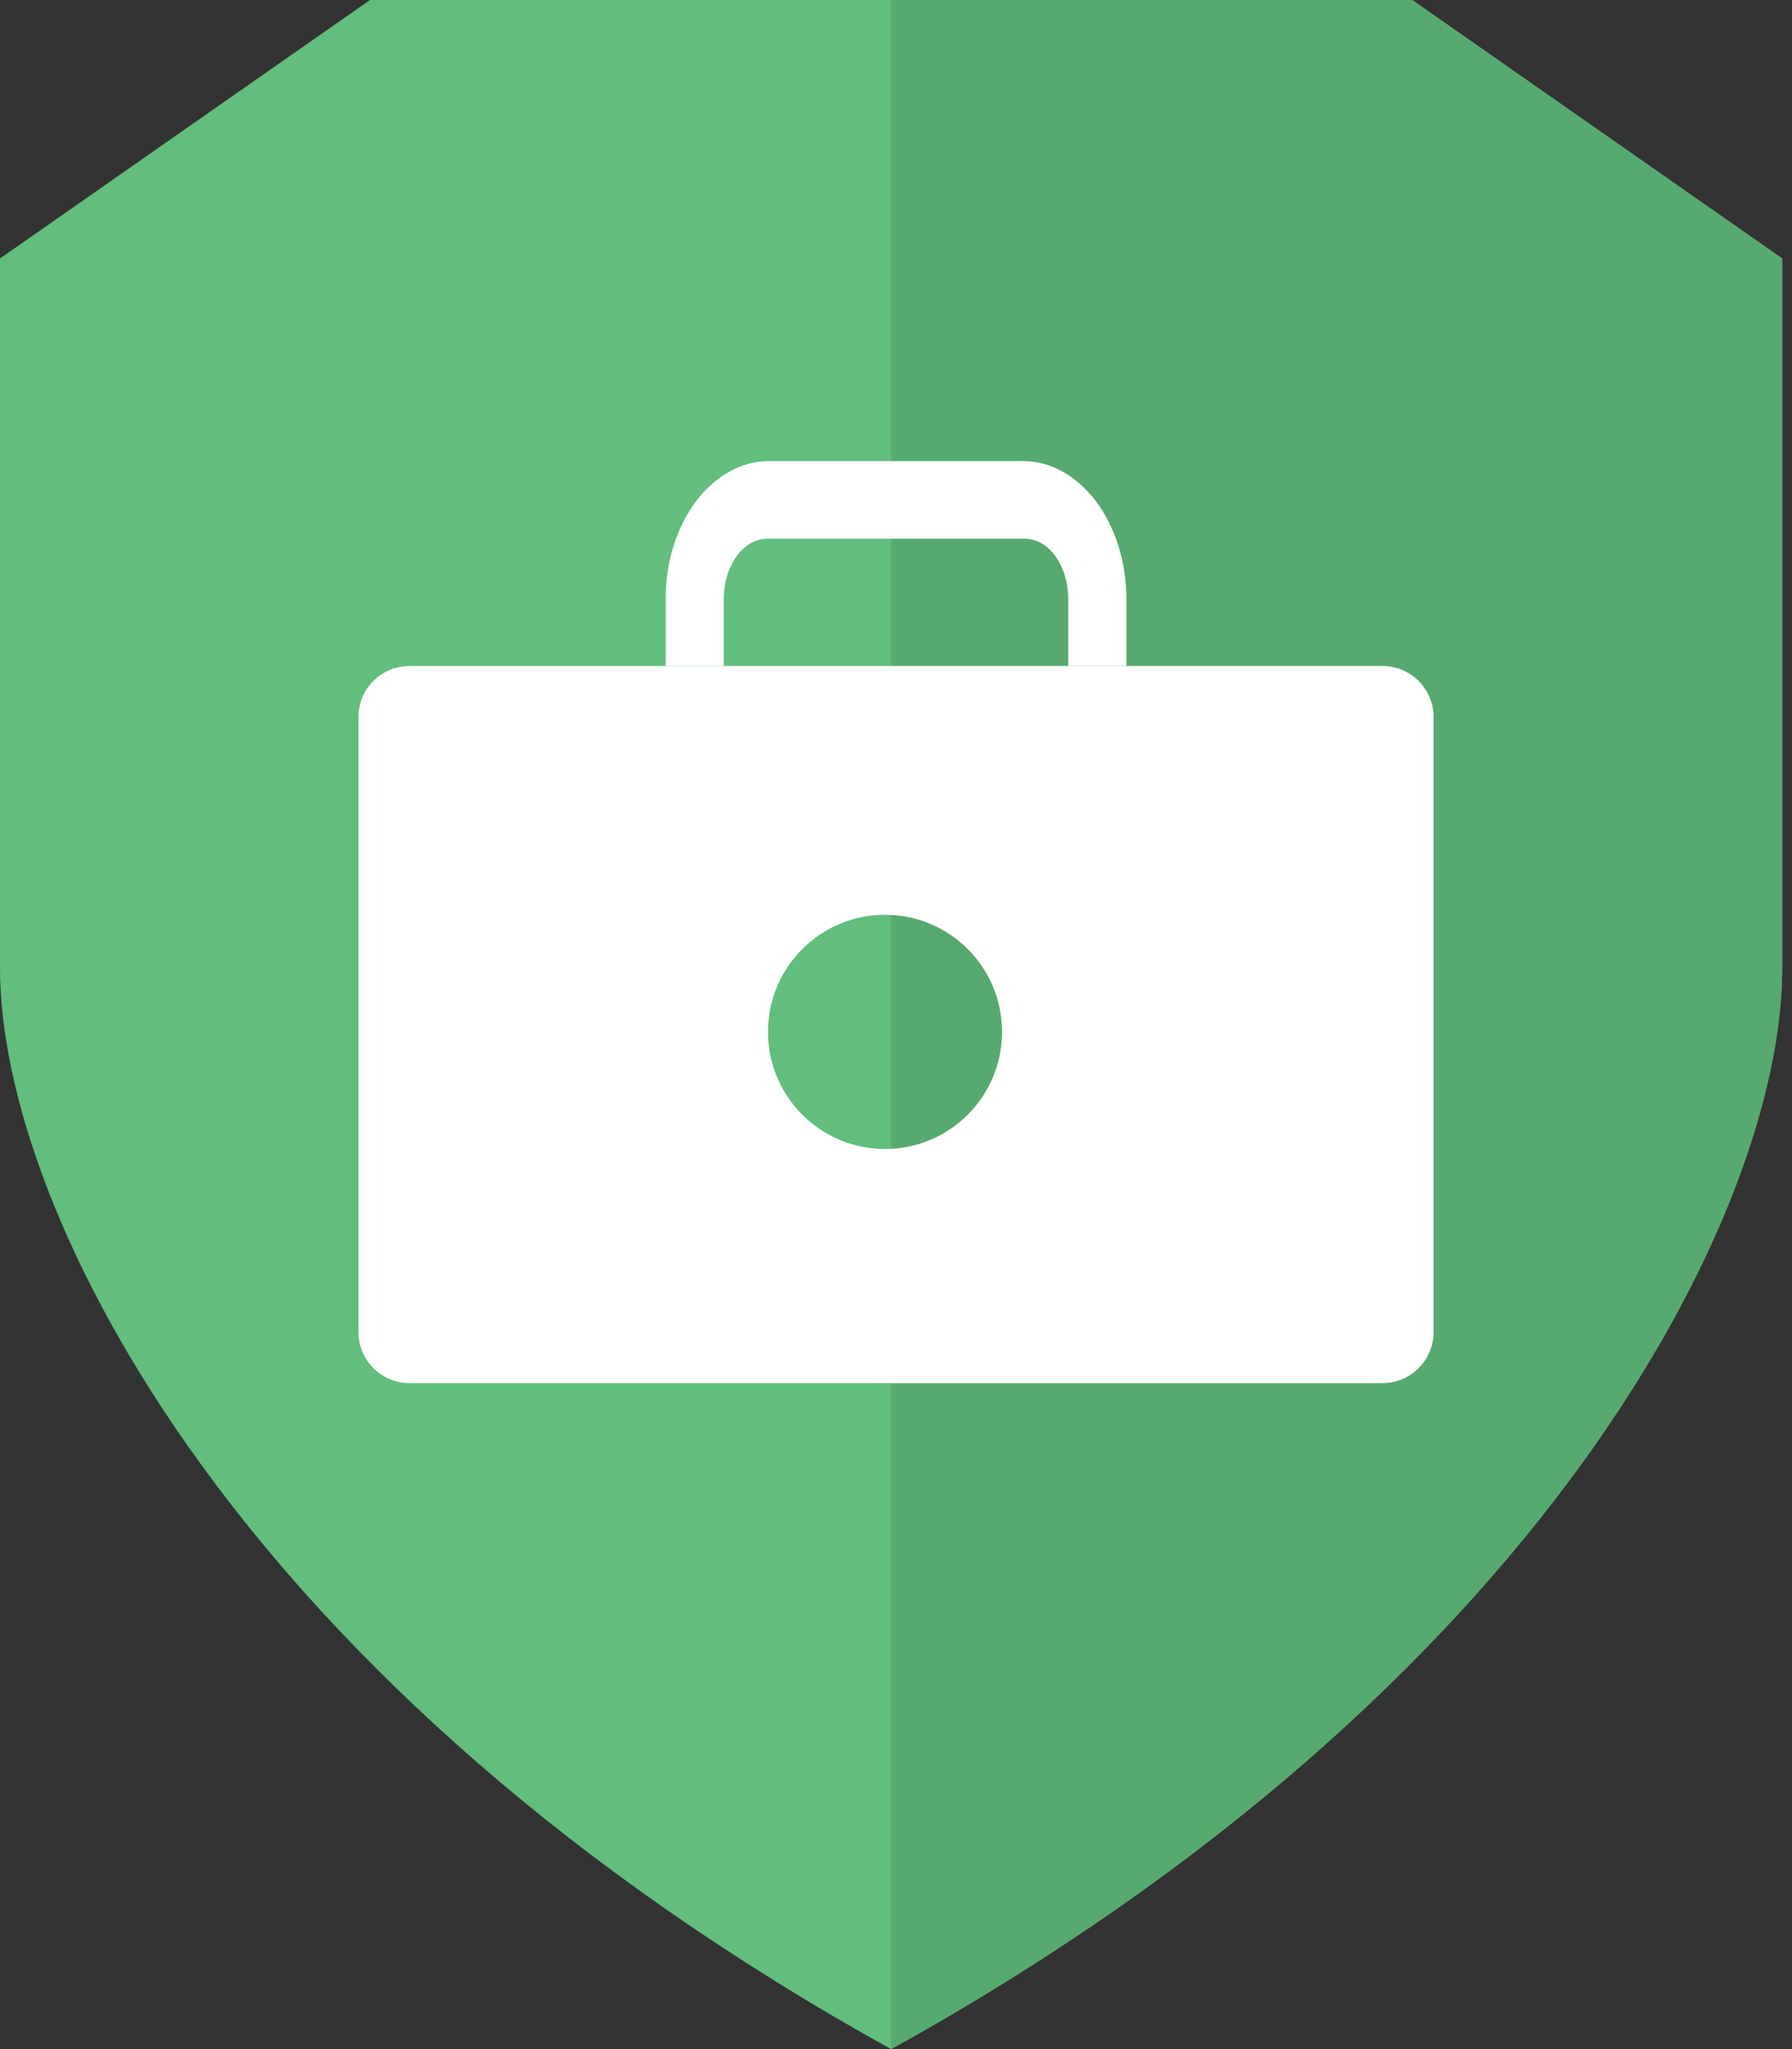<svg width="35" height="40" viewBox="0 0 35 40" fill="none" xmlns="http://www.w3.org/2000/svg">
<rect x="0" y="0" width="35" height="40" fill="#333333" stroke="none"/>
<path d="M27.582 0H7.226L0 5.046V18.898C0 23.659 4.684 32.962 17.404 40C30.125 32.962 34.808 23.659 34.808 18.898V5.046L27.582 0Z" fill="#61BE7D"/>
<path d="M34.808 5.046V18.898C34.808 23.659 30.125 32.962 17.404 40V0H27.582L34.808 5.046Z" fill="#56AA6F"/>
<path fill-rule="evenodd" clip-rule="evenodd" d="M8 13C7.448 13 7 13.448 7 14V26C7 26.552 7.448 27 8 27H27C27.552 27 28 26.552 28 26V14C28 13.448 27.552 13 27 13H8ZM17.286 22.429C18.548 22.429 19.571 21.405 19.571 20.143C19.571 18.881 18.548 17.857 17.286 17.857C16.023 17.857 15 18.881 15 20.143C15 21.405 16.023 22.429 17.286 22.429Z" fill="white"/>
<path fill-rule="evenodd" clip-rule="evenodd" d="M14.979 10.517C14.755 10.517 14.542 10.642 14.384 10.862C14.225 11.083 14.136 11.379 14.136 11.692V13H13V11.692C13 10.966 13.218 10.287 13.593 9.788C13.977 9.276 14.491 9 15.022 9H19.978C20.509 9 21.022 9.277 21.407 9.788C21.782 10.287 22 10.967 22 11.692V13H20.864V11.692C20.864 11.379 20.774 11.083 20.616 10.862C20.458 10.641 20.245 10.517 20.021 10.517H14.979Z" fill="white"/>
</svg>
